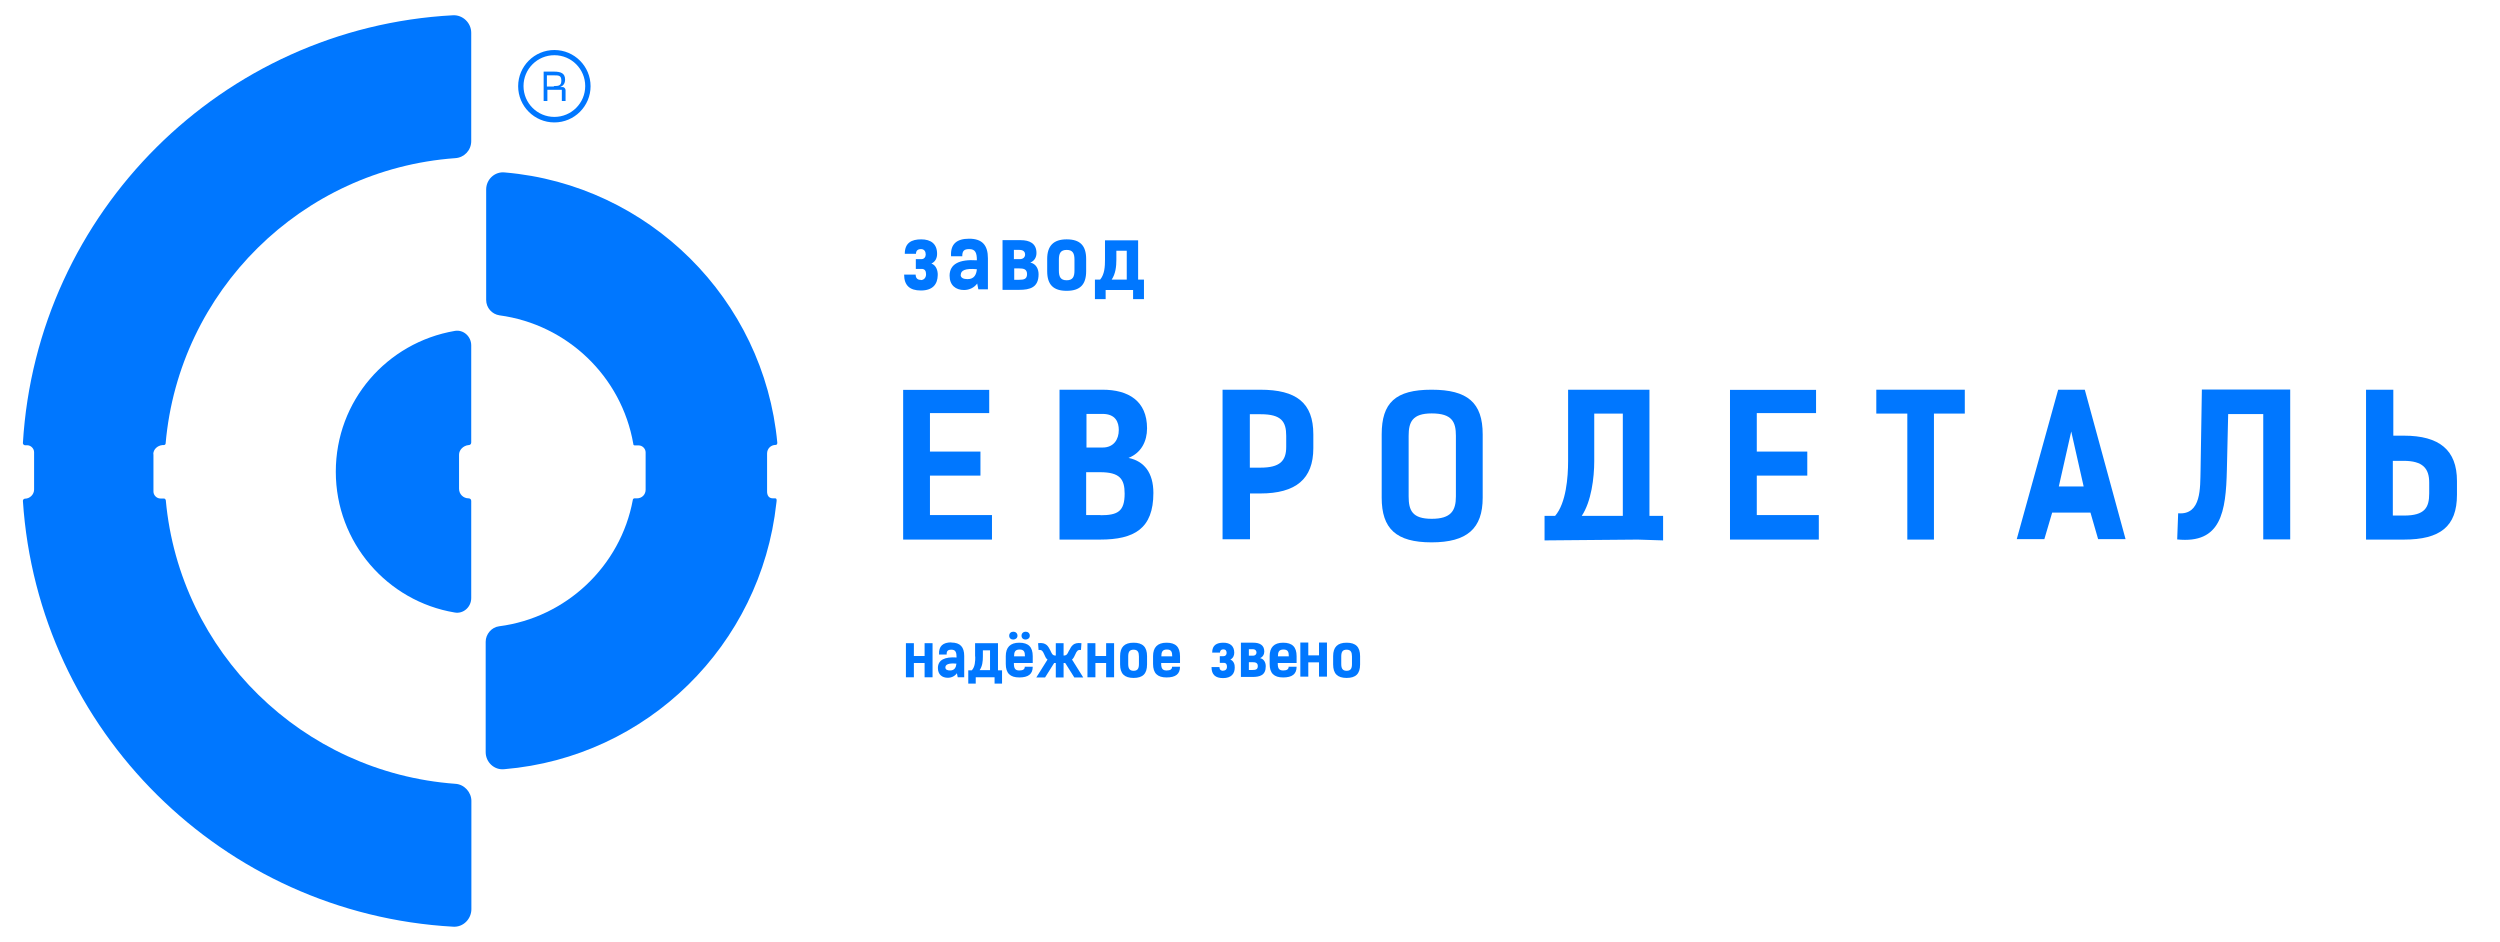 <?xml version="1.0" encoding="UTF-8"?>
<svg id="Layer_1" data-name="Layer 1" xmlns="http://www.w3.org/2000/svg" viewBox="0 0 153.96 58">
  <defs>
    <style>
      .cls-1 {
        fill: #07f;
        stroke-width: 0px;
      }
    </style>
  </defs>
  <path class="cls-1" d="m9.45,27.97v2.3c0,.23.2.43.43.43h.2c.07,0,.1.03.13.1.85,9.36,8.41,16.78,17.83,17.47.56.03.99.53.99,1.05v6.67c0,.59-.49,1.12-1.12,1.08-14.18-.79-25.58-12.08-26.5-26.23,0-.07.07-.13.13-.13h0c.3,0,.56-.26.56-.56v-2.3c0-.23-.2-.43-.43-.43h-.13c-.07,0-.13-.07-.13-.13C2.26,13.06,13.69,1.7,27.9.94c.59-.03,1.12.46,1.12,1.08v6.67c0,.56-.43,1.02-.99,1.05-9.46.69-17.01,8.18-17.83,17.57,0,.07-.07.1-.13.1h-.07c-.3.03-.56.26-.56.56Z"/>
  <path class="cls-1" d="m28.27,28v2.1c0,.33.26.59.59.59h0c.1,0,.16.07.16.16v5.98c0,.56-.49.99-1.02.89-4.14-.69-7.32-4.3-7.32-8.67s3.15-7.95,7.32-8.67c.53-.1,1.02.33,1.02.89v5.98c0,.1-.07.16-.16.16h0c-.33.03-.59.3-.59.59Z"/>
  <path class="cls-1" d="m47.61,30.69h.14c.12.01.07.2.06.3-.95,8.73-7.95,15.64-16.75,16.38-.62.07-1.15-.43-1.15-1.05v-6.8c0-.46.36-.89.82-.95,4.14-.53,7.49-3.71,8.24-7.78,0-.07.07-.1.1-.1h.16c.3,0,.53-.23.53-.53v-2.3c0-.23-.2-.43-.43-.43h-.23c-.07,0-.1-.03-.1-.1-.72-4.14-4.07-7.35-8.24-7.91-.46-.07-.82-.46-.82-.95v-6.8c0-.62.53-1.12,1.15-1.05,8.87.76,15.96,7.81,16.78,16.65,0,.07-.03.13-.1.13-.3,0-.53.23-.53.53v2.3c-.01.27.1.46.36.46Z"/>
  <path class="cls-1" d="m60.92,25.44h-3.65v2.37h3.11v1.48h-3.11v2.43h3.82v1.51h-5.47v-9.22h5.3v1.44Z"/>
  <path class="cls-1" d="m67.9,24c1.59,0,2.74.69,2.74,2.38,0,.8-.36,1.51-1.14,1.82.96.2,1.53.91,1.53,2.16,0,2.2-1.18,2.87-3.28,2.87h-2.5v-9.23h2.64Zm-.12,7.73c1.06,0,1.48-.24,1.48-1.33,0-.9-.3-1.32-1.51-1.32h-.86v2.64h.88Zm-.87-4.17h1c.67,0,.99-.49.99-1.08,0-.47-.19-.99-1-.99h-.99v2.07Z"/>
  <path class="cls-1" d="m80.88,26.75v.85c0,1.9-1.08,2.79-3.27,2.79h-.63v2.82h-1.69v-9.21h2.32c2.22,0,3.27.8,3.27,2.75Zm-1.67.77v-.68c0-.87-.29-1.33-1.57-1.33h-.67v3.29h.65c1.2,0,1.59-.41,1.59-1.28Z"/>
  <path class="cls-1" d="m85.09,30.65v-3.9c0-1.95.85-2.75,3.07-2.75s3.15.8,3.15,2.75v3.9c0,1.9-.96,2.75-3.15,2.75s-3.07-.85-3.07-2.75Zm4.57-.08v-3.73c0-.84-.22-1.38-1.49-1.38-1.2,0-1.42.54-1.42,1.38v3.73c0,.87.23,1.38,1.42,1.38s1.49-.5,1.49-1.38Z"/>
  <path class="cls-1" d="m100.86,33.23-5.74.05v-1.51h.65c.68-.79.8-2.38.8-3.37v-4.4h5.01v7.77h.84v1.51m-5-1.51h2.52v-6.3h-1.76v2.93c0,1.02-.18,2.49-.77,3.37Z"/>
  <path class="cls-1" d="m111.84,25.44h-3.65v2.37h3.11v1.48h-3.11v2.43h3.82v1.51h-5.47v-9.22h5.3v1.44Z"/>
  <path class="cls-1" d="m119.1,25.47v7.76h-1.64v-7.76h-1.91v-1.47h5.45v1.47h-1.9Z"/>
  <path class="cls-1" d="m129.21,33.2l-.47-1.63h-2.36l-.48,1.63h-1.7l2.55-9.2h1.64l2.51,9.2h-1.7Zm-1.65-6.65l-.77,3.41h1.53l-.77-3.41Z"/>
  <path class="cls-1" d="m139.38,33.23v-7.73h-2.16l-.08,3.44c-.06,2.58-.35,4.56-3.06,4.28l.06-1.61c1.45.12,1.35-1.6,1.38-2.67l.08-4.95h5.44v9.23h-1.65Z"/>
  <path class="cls-1" d="m145.7,24h1.69v2.83h.65c2.19,0,3.27.89,3.27,2.79v.85c0,1.96-1.04,2.76-3.27,2.76h-2.33v-9.23Zm1.67,7.75h.68c1.28,0,1.55-.49,1.55-1.36v-.67c0-.87-.39-1.34-1.58-1.34h-.66v3.37Z"/>
  <path class="cls-1" d="m34.14,7.54c-1.23,0-2.23-1-2.23-2.23s1-2.23,2.23-2.23,2.23,1,2.23,2.23-1,2.23-2.23,2.23Zm0-4.14c-1.05,0-1.9.85-1.9,1.9s.85,1.9,1.9,1.9,1.9-.85,1.9-1.9-.85-1.9-1.9-1.9Z"/>
  <path class="cls-1" d="m33.45,4.41h.66c.43,0,.69.1.69.49,0,.26-.13.39-.3.46h.13c.13,0,.2.1.2.2v.66h-.23v-.69h-.89v.69h-.23v-1.81h-.03Zm.66.89c.3,0,.46-.03.46-.33,0-.33-.16-.33-.46-.33h-.43v.69h.43v-.03Z"/>
  <path class="cls-1" d="m68.05,16v-1.2h2.04v2.42h.36v1.2h-.67v-.56h-1.69v.56h-.66v-1.2h.32c.28-.33.3-.82.3-1.22Zm1.34-.56h-.64v.56c0,.41-.05.87-.29,1.22h.93v-1.78Z"/>
  <path class="cls-1" d="m56.7,17.25c.17,0,.33-.12.33-.36,0-.2-.07-.34-.3-.33h-.33v-.6h.34c.18,0,.27-.14.27-.29,0-.18-.09-.33-.29-.33-.19,0-.31.09-.31.29h-.69c0-.67.41-.89,1.01-.89s.98.28.98.89c0,.24-.09.48-.35.6.29.1.4.44.39.71-.01.56-.3.95-1.04.95-.68,0-1.03-.31-1.03-.98h.71c0,.26.16.33.33.33Z"/>
  <path class="cls-1" d="m59.68,14.7c.81,0,1.16.4,1.16,1.21v1.91h-.59l-.07-.36c-.17.24-.47.4-.81.4-.51,0-.89-.29-.89-.88,0-.73.61-1.02,1.68-.95,0-.46-.09-.69-.47-.69-.32,0-.43.11-.43.44h-.69c-.05-.77.37-1.08,1.11-1.08Zm-.52,2.22c0,.2.18.27.43.27.42,0,.54-.3.57-.61-.74-.07-.99.09-.99.34Z"/>
  <path class="cls-1" d="m61.74,17.85v-3.06h1.12c.53,0,.97.19.97.79,0,.27-.13.49-.38.59.35.07.51.39.51.72,0,.81-.52.96-1.2.96h-1.02Zm.71-1.89h.35c.23,0,.33-.14.33-.29,0-.12-.07-.28-.34-.28h-.35v.58Zm.32,1.27c.28,0,.48-.04.48-.35s-.22-.35-.49-.35h-.3v.7h.32Z"/>
  <path class="cls-1" d="m64.49,16.7v-.75c0-.81.39-1.21,1.2-1.21s1.2.37,1.2,1.21v.75c0,.84-.39,1.21-1.2,1.21s-1.2-.37-1.2-1.21Zm1.68-.04v-.67c0-.38-.1-.6-.48-.6s-.48.22-.48.6v.67c0,.38.1.6.48.6s.48-.22.48-.6Z"/>
  <path class="cls-1" d="m56.28,39.61v.79h.66v-.79h.49v2.1h-.49v-.88h-.66v.88h-.49v-2.1h.49Z"/>
  <path class="cls-1" d="m58.58,39.57c.56,0,.8.28.8.83v1.31h-.4l-.05-.25c-.12.17-.32.28-.56.28-.35,0-.61-.2-.61-.6,0-.5.42-.7,1.15-.65,0-.32-.06-.48-.32-.48-.22,0-.3.08-.29.3h-.47c-.03-.53.25-.75.76-.75Zm-.36,1.53c0,.14.12.19.29.19.29,0,.37-.21.39-.42-.51-.05-.68.07-.68.23Z"/>
  <path class="cls-1" d="m60.05,40.43v-.82h1.41v1.67h.25v.82h-.46v-.39h-1.16v.39h-.46v-.82h.22c.2-.22.21-.56.21-.84Zm.92-.38h-.44v.38c0,.29-.03.6-.2.84h.64v-1.23Z"/>
  <path class="cls-1" d="m62.77,41.72c-.56,0-.83-.26-.83-.83v-.48c0-.54.27-.83.83-.83s.83.26.83.83v.42h-1.16v.05c0,.34.13.41.34.41.23,0,.33-.08.33-.23h.49c0,.45-.27.66-.83.66Zm-.11-2.57c0,.3-.51.33-.51,0s.51-.33.51,0Zm-.22,1.27h.68c0-.27-.05-.42-.33-.42s-.34.16-.34.42Zm.98-1.27c0,.3-.51.33-.51,0s.51-.33.51,0Z"/>
  <path class="cls-1" d="m65.85,40.05c.12-.23.23-.51.75-.44l-.03.42c-.2-.03-.26.07-.34.25-.06.13-.11.25-.21.34l.69,1.1h-.55l-.56-.89h-.1v.89h-.48v-.89h-.1l-.56.89h-.54l.69-1.1c-.11-.08-.15-.21-.21-.34-.08-.17-.13-.28-.34-.25l-.03-.42c.51-.07.63.21.75.44.08.16.12.32.31.32h.03v-.76h.48v.76h.03c.19,0,.23-.16.31-.32Z"/>
  <path class="cls-1" d="m67.46,39.61v.79h.66v-.79h.49v2.1h-.49v-.88h-.66v.88h-.49v-2.1h.49Z"/>
  <path class="cls-1" d="m68.98,40.92v-.51c0-.56.27-.83.83-.83s.83.26.83.83v.51c0,.58-.27.83-.83.83s-.83-.26-.83-.83Zm1.16-.03v-.46c0-.26-.07-.42-.33-.42s-.33.15-.33.42v.46c0,.26.07.42.33.42s.33-.15.33-.42Z"/>
  <path class="cls-1" d="m71.84,41.72c-.56,0-.83-.26-.83-.83v-.48c0-.54.27-.83.83-.83s.83.26.83.83v.42h-1.16v.05c0,.34.13.41.34.41.23,0,.33-.08.33-.23h.49c0,.45-.27.66-.83.66Zm-.33-1.3h.68c0-.27-.05-.42-.33-.42s-.34.16-.34.42Z"/>
  <path class="cls-1" d="m75.34,41.3c.12,0,.23-.08.22-.25,0-.14-.05-.23-.21-.23h-.23v-.41h.23c.12,0,.19-.09.19-.2,0-.13-.06-.22-.2-.22-.13,0-.21.07-.21.2h-.48c0-.46.28-.61.69-.61s.67.2.67.62c0,.17-.07.33-.24.42.2.07.28.3.27.49,0,.38-.21.65-.72.65-.47,0-.71-.21-.71-.68h.49c0,.18.11.23.22.23Z"/>
  <path class="cls-1" d="m76.42,41.68v-2.1h.77c.36,0,.67.13.67.54,0,.18-.09.34-.26.41.24.05.35.27.35.5,0,.56-.36.66-.83.66h-.7Zm.49-1.3h.24c.16,0,.23-.09.23-.2,0-.08-.05-.2-.23-.2h-.24v.4Zm.22.88c.2,0,.33-.03.33-.24s-.15-.24-.34-.24h-.21v.48h.22Z"/>
  <path class="cls-1" d="m79.02,41.72c-.56,0-.83-.26-.83-.83v-.48c0-.54.27-.83.83-.83s.83.26.83.83v.42h-1.16v.05c0,.34.13.41.34.41.23,0,.33-.08.33-.23h.49c0,.45-.27.66-.83.66Zm-.33-1.3h.68c0-.27-.05-.42-.33-.42s-.34.16-.34.42Z"/>
  <path class="cls-1" d="m80.57,39.57v.79h.66v-.79h.49v2.1h-.49v-.88h-.66v.88h-.49v-2.1h.49Z"/>
  <path class="cls-1" d="m82.1,40.92v-.51c0-.56.27-.83.83-.83s.83.26.83.83v.51c0,.58-.27.83-.83.83s-.83-.26-.83-.83Zm1.16-.03v-.46c0-.26-.07-.42-.33-.42s-.33.15-.33.42v.46c0,.26.07.42.33.42s.33-.15.33-.42Z"/>
</svg>
